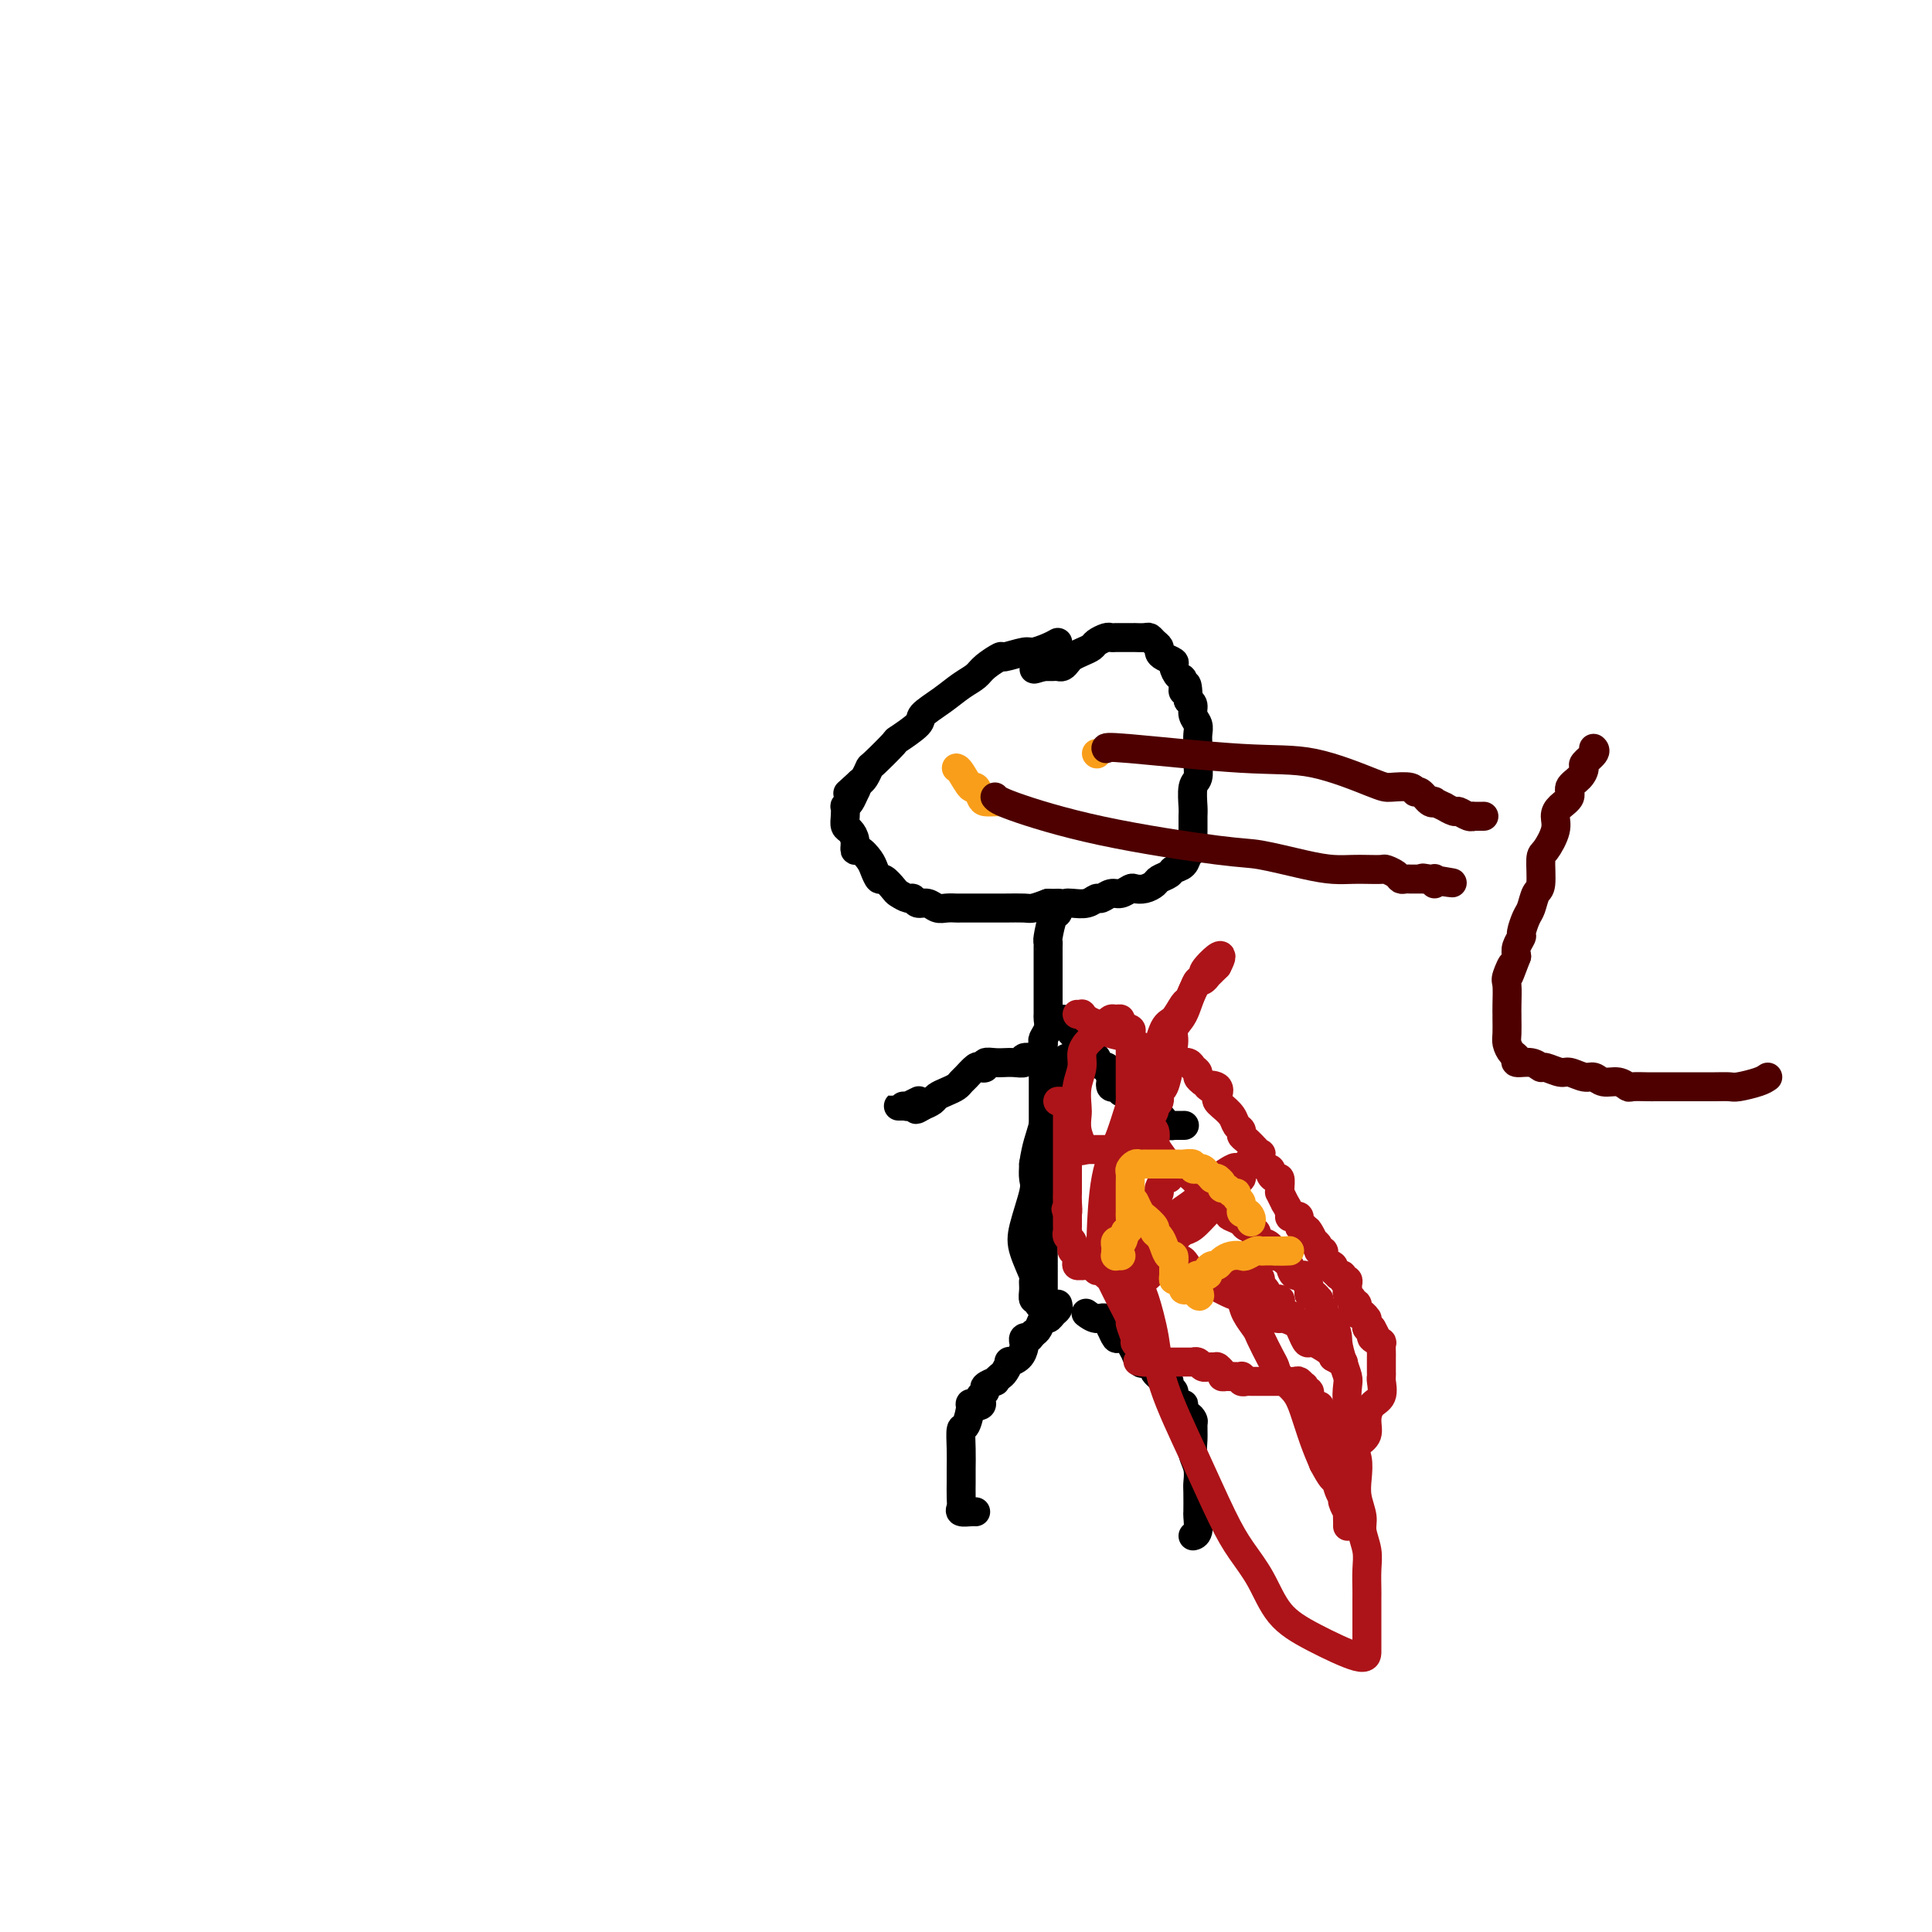 <svg viewBox='0 0 400 400' version='1.1' xmlns='http://www.w3.org/2000/svg' xmlns:xlink='http://www.w3.org/1999/xlink'><g fill='none' stroke='#000000' stroke-width='6' stroke-linecap='round' stroke-linejoin='round'><path d='M219,133c-0.534,0.300 -1.069,0.601 -2,1c-0.931,0.399 -2.259,0.897 -3,1c-0.741,0.103 -0.894,-0.191 -2,0c-1.106,0.191 -3.166,0.865 -4,1c-0.834,0.135 -0.441,-0.271 -1,0c-0.559,0.271 -2.070,1.217 -3,2c-0.930,0.783 -1.278,1.401 -2,2c-0.722,0.599 -1.816,1.177 -3,2c-1.184,0.823 -2.457,1.891 -4,3c-1.543,1.109 -3.356,2.259 -4,3c-0.644,0.741 -0.119,1.072 -1,2c-0.881,0.928 -3.167,2.451 -4,3c-0.833,0.549 -0.212,0.122 -1,1c-0.788,0.878 -2.984,3.060 -4,4c-1.016,0.940 -0.850,0.638 -1,1c-0.150,0.362 -0.614,1.389 -1,2c-0.386,0.611 -0.693,0.805 -1,1'/><path d='M178,162c-4.261,3.906 -1.912,1.672 -1,1c0.912,-0.672 0.388,0.218 0,1c-0.388,0.782 -0.641,1.456 -1,2c-0.359,0.544 -0.826,0.957 -1,1c-0.174,0.043 -0.057,-0.284 0,0c0.057,0.284 0.053,1.180 0,2c-0.053,0.820 -0.156,1.563 0,2c0.156,0.437 0.570,0.568 1,1c0.430,0.432 0.874,1.165 1,2c0.126,0.835 -0.068,1.773 0,2c0.068,0.227 0.398,-0.256 1,0c0.602,0.256 1.475,1.252 2,2c0.525,0.748 0.703,1.247 1,2c0.297,0.753 0.713,1.761 1,2c0.287,0.239 0.444,-0.291 1,0c0.556,0.291 1.510,1.402 2,2c0.490,0.598 0.515,0.681 1,1c0.485,0.319 1.428,0.874 2,1c0.572,0.126 0.772,-0.176 1,0c0.228,0.176 0.486,0.832 1,1c0.514,0.168 1.286,-0.151 2,0c0.714,0.151 1.369,0.773 2,1c0.631,0.227 1.238,0.061 2,0c0.762,-0.061 1.680,-0.016 2,0c0.320,0.016 0.043,0.004 1,0c0.957,-0.004 3.148,-0.000 4,0c0.852,0.000 0.367,-0.003 1,0c0.633,0.003 2.386,0.011 4,0c1.614,-0.011 3.088,-0.041 4,0c0.912,0.041 1.260,0.155 2,0c0.740,-0.155 1.870,-0.577 3,-1'/><path d='M217,187c5.372,0.159 4.303,0.058 4,0c-0.303,-0.058 0.159,-0.072 1,0c0.841,0.072 2.059,0.231 3,0c0.941,-0.231 1.604,-0.850 2,-1c0.396,-0.150 0.525,0.170 1,0c0.475,-0.170 1.296,-0.829 2,-1c0.704,-0.171 1.292,0.147 2,0c0.708,-0.147 1.537,-0.760 2,-1c0.463,-0.240 0.562,-0.106 1,0c0.438,0.106 1.216,0.183 2,0c0.784,-0.183 1.576,-0.625 2,-1c0.424,-0.375 0.481,-0.682 1,-1c0.519,-0.318 1.502,-0.648 2,-1c0.498,-0.352 0.512,-0.728 1,-1c0.488,-0.272 1.451,-0.442 2,-1c0.549,-0.558 0.683,-1.505 1,-2c0.317,-0.495 0.817,-0.539 1,-1c0.183,-0.461 0.048,-1.339 0,-2c-0.048,-0.661 -0.009,-1.107 0,-2c0.009,-0.893 -0.012,-2.235 0,-3c0.012,-0.765 0.056,-0.953 0,-2c-0.056,-1.047 -0.211,-2.952 0,-4c0.211,-1.048 0.788,-1.239 1,-2c0.212,-0.761 0.058,-2.091 0,-3c-0.058,-0.909 -0.019,-1.398 0,-2c0.019,-0.602 0.020,-1.317 0,-2c-0.020,-0.683 -0.061,-1.335 0,-2c0.061,-0.665 0.222,-1.343 0,-2c-0.222,-0.657 -0.829,-1.292 -1,-2c-0.171,-0.708 0.094,-1.488 0,-2c-0.094,-0.512 -0.547,-0.756 -1,-1'/><path d='M246,145c-0.083,-5.600 -0.791,-2.600 -1,-2c-0.209,0.600 0.081,-1.201 0,-2c-0.081,-0.799 -0.533,-0.595 -1,-1c-0.467,-0.405 -0.947,-1.418 -1,-2c-0.053,-0.582 0.323,-0.733 0,-1c-0.323,-0.267 -1.344,-0.650 -2,-1c-0.656,-0.350 -0.948,-0.668 -1,-1c-0.052,-0.332 0.136,-0.677 0,-1c-0.136,-0.323 -0.596,-0.622 -1,-1c-0.404,-0.378 -0.754,-0.833 -1,-1c-0.246,-0.167 -0.390,-0.045 -1,0c-0.610,0.045 -1.687,0.012 -2,0c-0.313,-0.012 0.138,-0.003 0,0c-0.138,0.003 -0.863,0.001 -1,0c-0.137,-0.001 0.315,-0.001 0,0c-0.315,0.001 -1.398,0.003 -2,0c-0.602,-0.003 -0.724,-0.012 -1,0c-0.276,0.012 -0.707,0.045 -1,0c-0.293,-0.045 -0.449,-0.167 -1,0c-0.551,0.167 -1.495,0.622 -2,1c-0.505,0.378 -0.569,0.679 -1,1c-0.431,0.321 -1.229,0.660 -2,1c-0.771,0.340 -1.516,0.679 -2,1c-0.484,0.321 -0.708,0.622 -1,1c-0.292,0.378 -0.652,0.833 -1,1c-0.348,0.167 -0.686,0.045 -1,0c-0.314,-0.045 -0.606,-0.012 -1,0c-0.394,0.012 -0.889,0.003 -1,0c-0.111,-0.003 0.162,-0.001 0,0c-0.162,0.001 -0.761,0.000 -1,0c-0.239,-0.000 -0.120,-0.000 0,0'/><path d='M216,138c-3.166,0.977 -1.580,0.419 -1,0c0.580,-0.419 0.156,-0.701 0,-1c-0.156,-0.299 -0.042,-0.616 0,-1c0.042,-0.384 0.011,-0.834 0,-1c-0.011,-0.166 -0.003,-0.047 0,0c0.003,0.047 0.002,0.024 0,0'/><path d='M219,187c0.083,0.846 0.166,1.693 0,2c-0.166,0.307 -0.580,0.076 -1,1c-0.420,0.924 -0.845,3.005 -1,4c-0.155,0.995 -0.042,0.905 0,1c0.042,0.095 0.011,0.375 0,1c-0.011,0.625 -0.003,1.594 0,2c0.003,0.406 0.001,0.249 0,1c-0.001,0.751 -0.000,2.411 0,3c0.000,0.589 0.000,0.107 0,0c-0.000,-0.107 0.000,0.160 0,1c-0.000,0.840 -0.000,2.252 0,3c0.000,0.748 0.001,0.833 0,1c-0.001,0.167 -0.004,0.416 0,1c0.004,0.584 0.015,1.505 0,2c-0.015,0.495 -0.056,0.566 0,1c0.056,0.434 0.207,1.232 0,2c-0.207,0.768 -0.774,1.505 -1,2c-0.226,0.495 -0.113,0.747 0,1'/><path d='M216,216c-0.464,5.109 -0.124,3.382 0,3c0.124,-0.382 0.033,0.581 0,1c-0.033,0.419 -0.009,0.293 0,1c0.009,0.707 0.002,2.249 0,3c-0.002,0.751 -0.001,0.713 0,1c0.001,0.287 0.000,0.898 0,1c-0.000,0.102 -0.000,-0.304 0,0c0.000,0.304 0.000,1.319 0,2c-0.000,0.681 -0.000,1.027 0,1c0.000,-0.027 0.000,-0.428 0,0c-0.000,0.428 -0.000,1.686 0,2c0.000,0.314 0.000,-0.316 0,0c-0.000,0.316 -0.000,1.576 0,2c0.000,0.424 0.000,0.010 0,0c-0.000,-0.010 -0.000,0.382 0,1c0.000,0.618 0.000,1.461 0,2c-0.000,0.539 -0.000,0.773 0,1c0.000,0.227 0.000,0.447 0,1c-0.000,0.553 -0.000,1.439 0,2c0.000,0.561 0.000,0.798 0,1c-0.000,0.202 -0.000,0.370 0,1c0.000,0.630 0.000,1.722 0,2c-0.000,0.278 -0.000,-0.257 0,0c0.000,0.257 0.000,1.307 0,2c0.000,0.693 0.000,1.030 0,1c0.000,-0.030 0.000,-0.425 0,0c0.000,0.425 0.000,1.671 0,2c0.000,0.329 0.000,-0.257 0,0c0.000,0.257 0.000,1.359 0,2c0.000,0.641 0.000,0.820 0,1'/><path d='M216,252c0.000,6.084 0.000,3.295 0,3c-0.000,-0.295 0.000,1.903 0,3c0.000,1.097 0.000,1.092 0,2c0.000,0.908 0.000,2.730 0,4c0.000,1.270 0.000,1.987 0,3c0.000,1.013 0.000,2.323 0,3c0.000,0.677 0.000,0.721 0,1c0.000,0.279 0.000,0.794 0,1c0.000,0.206 0.000,0.103 0,0'/><path d='M216,272c0.121,-0.343 0.243,-0.686 0,-1c-0.243,-0.314 -0.850,-0.600 -1,-1c-0.150,-0.400 0.158,-0.916 0,-1c-0.158,-0.084 -0.781,0.263 -1,0c-0.219,-0.263 -0.032,-1.137 0,-2c0.032,-0.863 -0.089,-1.716 0,-2c0.089,-0.284 0.388,-0.001 0,-1c-0.388,-0.999 -1.463,-3.282 -2,-5c-0.537,-1.718 -0.536,-2.873 0,-5c0.536,-2.127 1.606,-5.227 2,-7c0.394,-1.773 0.113,-2.221 0,-3c-0.113,-0.779 -0.056,-1.890 0,-3'/><path d='M214,241c0.612,-3.978 1.144,-4.922 2,-8c0.856,-3.078 2.038,-8.290 3,-11c0.962,-2.710 1.703,-2.917 2,-3c0.297,-0.083 0.148,-0.041 0,0'/><path d='M216,219c-0.373,-0.008 -0.747,-0.016 -1,0c-0.253,0.016 -0.387,0.057 -1,0c-0.613,-0.057 -1.706,-0.211 -2,0c-0.294,0.211 0.210,0.789 0,1c-0.210,0.211 -1.133,0.057 -2,0c-0.867,-0.057 -1.676,-0.016 -2,0c-0.324,0.016 -0.163,0.008 0,0c0.163,-0.008 0.328,-0.016 0,0c-0.328,0.016 -1.147,0.055 -2,0c-0.853,-0.055 -1.738,-0.204 -2,0c-0.262,0.204 0.098,0.762 0,1c-0.098,0.238 -0.656,0.158 -1,0c-0.344,-0.158 -0.476,-0.393 -1,0c-0.524,0.393 -1.440,1.415 -2,2c-0.560,0.585 -0.765,0.734 -1,1c-0.235,0.266 -0.499,0.649 -1,1c-0.501,0.351 -1.237,0.672 -2,1c-0.763,0.328 -1.552,0.665 -2,1c-0.448,0.335 -0.557,0.667 -1,1c-0.443,0.333 -1.222,0.666 -2,1'/><path d='M191,229c-2.194,1.392 -1.179,0.373 -1,0c0.179,-0.373 -0.478,-0.100 -1,0c-0.522,0.100 -0.908,0.027 -1,0c-0.092,-0.027 0.109,-0.007 0,0c-0.109,0.007 -0.529,0.003 -1,0c-0.471,-0.003 -0.995,-0.005 -1,0c-0.005,0.005 0.507,0.015 1,0c0.493,-0.015 0.967,-0.056 1,0c0.033,0.056 -0.376,0.207 0,0c0.376,-0.207 1.536,-0.774 2,-1c0.464,-0.226 0.232,-0.113 0,0'/><path d='M220,211c0.427,0.468 0.855,0.936 1,1c0.145,0.064 0.009,-0.277 0,0c-0.009,0.277 0.111,1.173 1,2c0.889,0.827 2.547,1.585 3,2c0.453,0.415 -0.300,0.488 0,1c0.300,0.512 1.653,1.465 2,2c0.347,0.535 -0.313,0.654 0,1c0.313,0.346 1.600,0.920 2,1c0.400,0.080 -0.086,-0.332 0,0c0.086,0.332 0.745,1.408 1,2c0.255,0.592 0.106,0.698 0,1c-0.106,0.302 -0.169,0.799 0,1c0.169,0.201 0.571,0.105 1,0c0.429,-0.105 0.885,-0.221 1,0c0.115,0.221 -0.110,0.777 0,1c0.110,0.223 0.555,0.111 1,0'/><path d='M233,226c2.251,2.791 1.378,2.269 1,2c-0.378,-0.269 -0.260,-0.283 0,0c0.260,0.283 0.661,0.864 1,1c0.339,0.136 0.617,-0.174 1,0c0.383,0.174 0.872,0.831 1,1c0.128,0.169 -0.106,-0.152 0,0c0.106,0.152 0.553,0.775 1,1c0.447,0.225 0.893,0.050 1,0c0.107,-0.050 -0.125,0.025 0,0c0.125,-0.025 0.606,-0.150 1,0c0.394,0.150 0.702,0.576 1,1c0.298,0.424 0.588,0.846 1,1c0.412,0.154 0.947,0.041 1,0c0.053,-0.041 -0.378,-0.011 0,0c0.378,0.011 1.563,0.003 2,0c0.437,-0.003 0.125,-0.001 0,0c-0.125,0.001 -0.062,0.000 0,0'/><path d='M219,270c0.089,0.344 0.179,0.687 0,1c-0.179,0.313 -0.625,0.595 -1,1c-0.375,0.405 -0.678,0.933 -1,1c-0.322,0.067 -0.664,-0.328 -1,0c-0.336,0.328 -0.668,1.379 -1,2c-0.332,0.621 -0.666,0.810 -1,1'/><path d='M214,276c-0.940,1.169 -0.789,1.090 -1,1c-0.211,-0.090 -0.782,-0.192 -1,0c-0.218,0.192 -0.082,0.676 0,1c0.082,0.324 0.110,0.486 0,1c-0.110,0.514 -0.358,1.380 -1,2c-0.642,0.620 -1.679,0.993 -2,1c-0.321,0.007 0.074,-0.353 0,0c-0.074,0.353 -0.616,1.418 -1,2c-0.384,0.582 -0.610,0.681 -1,1c-0.390,0.319 -0.945,0.859 -1,1c-0.055,0.141 0.391,-0.117 0,0c-0.391,0.117 -1.619,0.609 -2,1c-0.381,0.391 0.086,0.680 0,1c-0.086,0.320 -0.726,0.670 -1,1c-0.274,0.330 -0.181,0.639 0,1c0.181,0.361 0.451,0.773 0,1c-0.451,0.227 -1.623,0.269 -2,0c-0.377,-0.269 0.043,-0.847 0,0c-0.043,0.847 -0.547,3.120 -1,4c-0.453,0.880 -0.853,0.366 -1,1c-0.147,0.634 -0.039,2.414 0,4c0.039,1.586 0.011,2.978 0,4c-0.011,1.022 -0.005,1.675 0,2c0.005,0.325 0.008,0.322 0,1c-0.008,0.678 -0.027,2.038 0,3c0.027,0.962 0.098,1.526 0,2c-0.098,0.474 -0.367,0.859 0,1c0.367,0.141 1.368,0.038 2,0c0.632,-0.038 0.895,-0.011 1,0c0.105,0.011 0.053,0.005 0,0'/><path d='M225,272c0.047,0.035 0.093,0.070 0,0c-0.093,-0.070 -0.327,-0.245 0,0c0.327,0.245 1.215,0.911 2,1c0.785,0.089 1.466,-0.398 2,0c0.534,0.398 0.922,1.680 1,2c0.078,0.320 -0.152,-0.323 0,0c0.152,0.323 0.686,1.611 1,2c0.314,0.389 0.409,-0.122 1,0c0.591,0.122 1.678,0.877 2,1c0.322,0.123 -0.121,-0.387 0,0c0.121,0.387 0.806,1.671 1,2c0.194,0.329 -0.102,-0.296 0,0c0.102,0.296 0.600,1.513 1,2c0.400,0.487 0.700,0.243 1,0'/><path d='M237,282c2.023,1.560 1.082,0.461 1,0c-0.082,-0.461 0.695,-0.282 1,0c0.305,0.282 0.137,0.668 0,1c-0.137,0.332 -0.243,0.610 0,1c0.243,0.390 0.836,0.892 1,1c0.164,0.108 -0.101,-0.177 0,0c0.101,0.177 0.567,0.816 1,1c0.433,0.184 0.834,-0.086 1,0c0.166,0.086 0.096,0.530 0,1c-0.096,0.470 -0.219,0.967 0,1c0.219,0.033 0.780,-0.397 1,0c0.220,0.397 0.098,1.621 0,2c-0.098,0.379 -0.170,-0.087 0,0c0.170,0.087 0.584,0.726 1,1c0.416,0.274 0.833,0.182 1,0c0.167,-0.182 0.083,-0.454 0,0c-0.083,0.454 -0.166,1.633 0,2c0.166,0.367 0.579,-0.078 1,0c0.421,0.078 0.849,0.681 1,1c0.151,0.319 0.027,0.355 0,1c-0.027,0.645 0.045,1.900 0,3c-0.045,1.100 -0.208,2.047 0,3c0.208,0.953 0.788,1.913 1,3c0.212,1.087 0.058,2.302 0,3c-0.058,0.698 -0.019,0.881 0,2c0.019,1.119 0.019,3.176 0,4c-0.019,0.824 -0.057,0.417 0,1c0.057,0.583 0.208,2.157 0,3c-0.208,0.843 -0.774,0.955 -1,1c-0.226,0.045 -0.113,0.022 0,0'/></g>
<g fill='none' stroke='#AD1419' stroke-width='6' stroke-linecap='round' stroke-linejoin='round'><path d='M223,210c0.441,0.024 0.882,0.048 1,0c0.118,-0.048 -0.088,-0.168 0,0c0.088,0.168 0.469,0.622 1,1c0.531,0.378 1.213,0.679 2,1c0.787,0.321 1.681,0.663 2,1c0.319,0.337 0.064,0.669 1,1c0.936,0.331 3.062,0.662 4,1c0.938,0.338 0.689,0.682 1,1c0.311,0.318 1.183,0.611 2,1c0.817,0.389 1.580,0.875 2,1c0.420,0.125 0.498,-0.111 1,0c0.502,0.111 1.430,0.569 2,1c0.570,0.431 0.784,0.837 1,1c0.216,0.163 0.435,0.085 1,0c0.565,-0.085 1.474,-0.178 2,0c0.526,0.178 0.667,0.625 1,1c0.333,0.375 0.859,0.678 1,1c0.141,0.322 -0.103,0.663 0,1c0.103,0.337 0.551,0.668 1,1'/><path d='M249,224c4.128,2.421 1.448,1.474 1,1c-0.448,-0.474 1.337,-0.475 2,0c0.663,0.475 0.205,1.426 0,2c-0.205,0.574 -0.156,0.769 0,1c0.156,0.231 0.420,0.496 1,1c0.580,0.504 1.478,1.247 2,2c0.522,0.753 0.668,1.514 1,2c0.332,0.486 0.849,0.695 1,1c0.151,0.305 -0.064,0.707 0,1c0.064,0.293 0.407,0.478 1,1c0.593,0.522 1.434,1.383 2,2c0.566,0.617 0.855,0.991 1,1c0.145,0.009 0.147,-0.347 0,0c-0.147,0.347 -0.442,1.398 0,2c0.442,0.602 1.621,0.756 2,1c0.379,0.244 -0.042,0.577 0,1c0.042,0.423 0.546,0.934 1,1c0.454,0.066 0.858,-0.314 1,0c0.142,0.314 0.023,1.322 0,2c-0.023,0.678 0.050,1.025 0,1c-0.050,-0.025 -0.224,-0.424 0,0c0.224,0.424 0.847,1.669 1,2c0.153,0.331 -0.165,-0.253 0,0c0.165,0.253 0.814,1.344 1,2c0.186,0.656 -0.090,0.879 0,1c0.090,0.121 0.546,0.141 1,0c0.454,-0.141 0.906,-0.444 1,0c0.094,0.444 -0.171,1.634 0,2c0.171,0.366 0.777,-0.094 1,0c0.223,0.094 0.064,0.741 0,1c-0.064,0.259 -0.032,0.129 0,0'/><path d='M270,255c3.487,4.748 1.704,1.119 1,0c-0.704,-1.119 -0.328,0.274 0,1c0.328,0.726 0.610,0.787 1,1c0.390,0.213 0.890,0.578 1,1c0.110,0.422 -0.169,0.901 0,1c0.169,0.099 0.785,-0.181 1,0c0.215,0.181 0.028,0.822 0,1c-0.028,0.178 0.102,-0.106 0,0c-0.102,0.106 -0.435,0.603 0,1c0.435,0.397 1.637,0.694 2,1c0.363,0.306 -0.114,0.622 0,1c0.114,0.378 0.819,0.818 1,1c0.181,0.182 -0.162,0.104 0,0c0.162,-0.104 0.828,-0.235 1,0c0.172,0.235 -0.151,0.837 0,1c0.151,0.163 0.777,-0.111 1,0c0.223,0.111 0.045,0.609 0,1c-0.045,0.391 0.045,0.677 0,1c-0.045,0.323 -0.223,0.683 0,1c0.223,0.317 0.847,0.592 1,1c0.153,0.408 -0.165,0.951 0,1c0.165,0.049 0.815,-0.394 1,0c0.185,0.394 -0.094,1.625 0,2c0.094,0.375 0.560,-0.106 1,0c0.440,0.106 0.853,0.799 1,1c0.147,0.201 0.029,-0.090 0,0c-0.029,0.090 0.031,0.563 0,1c-0.031,0.437 -0.152,0.839 0,1c0.152,0.161 0.576,0.080 1,0'/><path d='M284,275c2.101,3.542 0.353,2.397 0,2c-0.353,-0.397 0.690,-0.047 1,0c0.310,0.047 -0.113,-0.209 0,0c0.113,0.209 0.762,0.883 1,1c0.238,0.117 0.064,-0.323 0,0c-0.064,0.323 -0.017,1.410 0,2c0.017,0.590 0.005,0.683 0,1c-0.005,0.317 -0.001,0.859 0,1c0.001,0.141 -0.000,-0.119 0,0c0.000,0.119 0.002,0.616 0,1c-0.002,0.384 -0.007,0.654 0,1c0.007,0.346 0.026,0.767 0,1c-0.026,0.233 -0.096,0.279 0,1c0.096,0.721 0.360,2.118 0,3c-0.360,0.882 -1.344,1.248 -2,2c-0.656,0.752 -0.984,1.891 -1,3c-0.016,1.109 0.280,2.189 0,3c-0.280,0.811 -1.136,1.353 -2,2c-0.864,0.647 -1.737,1.400 -2,2c-0.263,0.600 0.084,1.048 0,1c-0.084,-0.048 -0.601,-0.590 -1,-1c-0.399,-0.410 -0.681,-0.687 -1,-1c-0.319,-0.313 -0.674,-0.662 -1,-1c-0.326,-0.338 -0.623,-0.665 -1,-1c-0.377,-0.335 -0.833,-0.677 -1,-1c-0.167,-0.323 -0.045,-0.625 0,-1c0.045,-0.375 0.012,-0.821 0,-1c-0.012,-0.179 -0.003,-0.089 0,0c0.003,0.089 0.001,0.178 0,0c-0.001,-0.178 -0.000,-0.622 0,-1c0.000,-0.378 0.000,-0.689 0,-1'/><path d='M274,293c-1.032,-1.704 -1.113,-1.963 -1,-2c0.113,-0.037 0.419,0.149 0,0c-0.419,-0.149 -1.562,-0.632 -2,-1c-0.438,-0.368 -0.169,-0.619 0,-1c0.169,-0.381 0.238,-0.890 0,-1c-0.238,-0.110 -0.783,0.181 -1,0c-0.217,-0.181 -0.104,-0.833 0,-1c0.104,-0.167 0.201,0.151 0,0c-0.201,-0.151 -0.699,-0.773 -1,-1c-0.301,-0.227 -0.406,-0.061 -1,0c-0.594,0.061 -1.679,0.016 -2,0c-0.321,-0.016 0.121,-0.004 0,0c-0.121,0.004 -0.806,0.001 -1,0c-0.194,-0.001 0.102,-0.000 0,0c-0.102,0.000 -0.601,0.000 -1,0c-0.399,-0.000 -0.699,-0.000 -1,0c-0.301,0.000 -0.602,0.000 -1,0c-0.398,-0.000 -0.894,-0.000 -1,0c-0.106,0.000 0.178,0.000 0,0c-0.178,-0.000 -0.817,-0.000 -1,0c-0.183,0.000 0.091,0.001 0,0c-0.091,-0.001 -0.546,-0.004 -1,0c-0.454,0.004 -0.905,0.015 -1,0c-0.095,-0.015 0.167,-0.057 0,0c-0.167,0.057 -0.762,0.211 -1,0c-0.238,-0.211 -0.119,-0.789 0,-1c0.119,-0.211 0.238,-0.057 0,0c-0.238,0.057 -0.833,0.015 -1,0c-0.167,-0.015 0.095,-0.004 0,0c-0.095,0.004 -0.548,0.002 -1,0'/><path d='M255,285c-2.277,-0.306 -0.470,-0.072 0,0c0.470,0.072 -0.396,-0.019 -1,0c-0.604,0.019 -0.946,0.149 -1,0c-0.054,-0.149 0.179,-0.576 0,-1c-0.179,-0.424 -0.770,-0.846 -1,-1c-0.230,-0.154 -0.099,-0.042 0,0c0.099,0.042 0.167,0.012 0,0c-0.167,-0.012 -0.569,-0.007 -1,0c-0.431,0.007 -0.890,0.016 -1,0c-0.110,-0.016 0.130,-0.057 0,0c-0.130,0.057 -0.630,0.211 -1,0c-0.370,-0.211 -0.610,-0.789 -1,-1c-0.390,-0.211 -0.932,-0.057 -1,0c-0.068,0.057 0.336,0.015 0,0c-0.336,-0.015 -1.414,-0.004 -2,0c-0.586,0.004 -0.682,0.001 -1,0c-0.318,-0.001 -0.860,-0.000 -1,0c-0.140,0.000 0.121,0.000 0,0c-0.121,-0.000 -0.625,-0.000 -1,0c-0.375,0.000 -0.622,0.000 -1,0c-0.378,-0.000 -0.889,-0.000 -1,0c-0.111,0.000 0.177,0.000 0,0c-0.177,-0.000 -0.818,-0.000 -1,0c-0.182,0.000 0.096,0.000 0,0c-0.096,-0.000 -0.564,-0.000 -1,0c-0.436,0.000 -0.839,0.000 -1,0c-0.161,-0.000 -0.081,-0.000 0,0'/><path d='M237,282c-2.782,-0.416 -0.735,0.043 0,0c0.735,-0.043 0.160,-0.586 0,-1c-0.160,-0.414 0.096,-0.697 0,-1c-0.096,-0.303 -0.546,-0.627 -1,-1c-0.454,-0.373 -0.914,-0.795 -1,-1c-0.086,-0.205 0.202,-0.193 0,-1c-0.202,-0.807 -0.894,-2.432 -1,-3c-0.106,-0.568 0.374,-0.079 0,-1c-0.374,-0.921 -1.603,-3.251 -2,-4c-0.397,-0.749 0.037,0.083 0,0c-0.037,-0.083 -0.545,-1.080 -1,-2c-0.455,-0.920 -0.858,-1.762 -1,-2c-0.142,-0.238 -0.023,0.129 0,0c0.023,-0.129 -0.049,-0.753 0,-1c0.049,-0.247 0.220,-0.118 0,0c-0.220,0.118 -0.829,0.224 -1,0c-0.171,-0.224 0.098,-0.778 0,-1c-0.098,-0.222 -0.561,-0.112 -1,0c-0.439,0.112 -0.852,0.226 -1,0c-0.148,-0.226 -0.029,-0.793 0,-1c0.029,-0.207 -0.031,-0.056 0,0c0.031,0.056 0.152,0.015 0,0c-0.152,-0.015 -0.577,-0.004 -1,0c-0.423,0.004 -0.845,0.001 -1,0c-0.155,-0.001 -0.044,-0.000 0,0c0.044,0.000 0.022,0.000 0,0'/><path d='M225,262c-1.016,-0.461 -1.057,-0.113 -1,0c0.057,0.113 0.211,-0.008 0,0c-0.211,0.008 -0.789,0.147 -1,0c-0.211,-0.147 -0.056,-0.579 0,-1c0.056,-0.421 0.011,-0.830 0,-1c-0.011,-0.170 0.011,-0.102 0,0c-0.011,0.102 -0.056,0.238 0,0c0.056,-0.238 0.212,-0.852 0,-1c-0.212,-0.148 -0.793,0.168 -1,0c-0.207,-0.168 -0.041,-0.819 0,-1c0.041,-0.181 -0.041,0.110 0,0c0.041,-0.110 0.207,-0.621 0,-1c-0.207,-0.379 -0.788,-0.626 -1,-1c-0.212,-0.374 -0.057,-0.873 0,-1c0.057,-0.127 0.015,0.120 0,0c-0.015,-0.120 -0.004,-0.607 0,-1c0.004,-0.393 0.001,-0.693 0,-1c-0.001,-0.307 -0.000,-0.621 0,-1c0.000,-0.379 0.000,-0.823 0,-1c-0.000,-0.177 -0.000,-0.089 0,0'/><path d='M221,251c-0.619,-1.611 -0.166,-0.137 0,0c0.166,0.137 0.044,-1.062 0,-2c-0.044,-0.938 -0.012,-1.613 0,-2c0.012,-0.387 0.003,-0.484 0,-1c-0.003,-0.516 -0.001,-1.452 0,-2c0.001,-0.548 0.000,-0.710 0,-1c-0.000,-0.290 -0.000,-0.708 0,-1c0.000,-0.292 0.000,-0.460 0,-1c-0.000,-0.540 -0.000,-1.454 0,-2c0.000,-0.546 0.000,-0.723 0,-1c-0.000,-0.277 -0.000,-0.653 0,-1c0.000,-0.347 0.000,-0.665 0,-1c-0.000,-0.335 -0.000,-0.686 0,-1c0.000,-0.314 -0.000,-0.591 0,-1c0.000,-0.409 0.000,-0.951 0,-1c-0.000,-0.049 -0.000,0.394 0,0c0.000,-0.394 0.000,-1.626 0,-2c-0.000,-0.374 -0.000,0.110 0,0c0.000,-0.110 0.000,-0.813 0,-1c-0.000,-0.187 -0.000,0.142 0,0c0.000,-0.142 0.001,-0.756 0,-1c-0.001,-0.244 -0.003,-0.118 0,0c0.003,0.118 0.011,0.228 0,0c-0.011,-0.228 -0.042,-0.793 0,-1c0.042,-0.207 0.155,-0.055 0,0c-0.155,0.055 -0.580,0.015 -1,0c-0.420,-0.015 -0.834,-0.004 -1,0c-0.166,0.004 -0.083,0.002 0,0'/><path d='M242,244c-0.455,0.057 -0.910,0.114 -1,0c-0.090,-0.114 0.186,-0.401 0,0c-0.186,0.401 -0.835,1.488 -1,2c-0.165,0.512 0.152,0.448 0,1c-0.152,0.552 -0.773,1.721 -1,2c-0.227,0.279 -0.061,-0.332 0,0c0.061,0.332 0.016,1.608 0,2c-0.016,0.392 -0.005,-0.101 0,0c0.005,0.101 0.002,0.797 0,1c-0.002,0.203 -0.004,-0.085 0,0c0.004,0.085 0.015,0.545 0,1c-0.015,0.455 -0.056,0.905 0,1c0.056,0.095 0.207,-0.167 0,0c-0.207,0.167 -0.774,0.762 -1,1c-0.226,0.238 -0.113,0.119 0,0'/><path d='M238,255c-0.553,1.657 0.063,0.298 0,0c-0.063,-0.298 -0.806,0.464 -1,1c-0.194,0.536 0.159,0.846 0,1c-0.159,0.154 -0.831,0.151 -1,0c-0.169,-0.151 0.165,-0.449 0,0c-0.165,0.449 -0.829,1.644 -1,2c-0.171,0.356 0.150,-0.126 0,0c-0.150,0.126 -0.772,0.859 -1,1c-0.228,0.141 -0.061,-0.312 0,0c0.061,0.312 0.016,1.389 0,2c-0.016,0.611 -0.005,0.755 0,1c0.005,0.245 0.002,0.589 0,1c-0.002,0.411 -0.004,0.889 0,1c0.004,0.111 0.014,-0.144 0,0c-0.014,0.144 -0.050,0.689 0,1c0.050,0.311 0.187,0.389 1,0c0.813,-0.389 2.301,-1.246 3,-2c0.699,-0.754 0.609,-1.404 1,-2c0.391,-0.596 1.263,-1.136 2,-2c0.737,-0.864 1.338,-2.051 2,-3c0.662,-0.949 1.385,-1.659 2,-2c0.615,-0.341 1.120,-0.314 2,-1c0.880,-0.686 2.133,-2.087 3,-3c0.867,-0.913 1.346,-1.339 2,-2c0.654,-0.661 1.482,-1.558 2,-2c0.518,-0.442 0.727,-0.431 1,-1c0.273,-0.569 0.609,-1.720 1,-2c0.391,-0.280 0.836,0.309 1,0c0.164,-0.309 0.047,-1.517 0,-2c-0.047,-0.483 -0.023,-0.242 0,0'/><path d='M257,242c3.614,-3.720 1.149,-1.020 0,0c-1.149,1.020 -0.981,0.359 -1,0c-0.019,-0.359 -0.226,-0.416 -1,0c-0.774,0.416 -2.114,1.306 -3,2c-0.886,0.694 -1.317,1.193 -2,2c-0.683,0.807 -1.619,1.920 -3,3c-1.381,1.080 -3.206,2.125 -4,3c-0.794,0.875 -0.558,1.580 -1,2c-0.442,0.420 -1.562,0.557 -3,1c-1.438,0.443 -3.193,1.194 -4,2c-0.807,0.806 -0.666,1.669 -1,2c-0.334,0.331 -1.144,0.130 -2,0c-0.856,-0.130 -1.760,-0.190 -2,0c-0.240,0.190 0.183,0.628 0,1c-0.183,0.372 -0.972,0.677 -1,0c-0.028,-0.677 0.706,-2.336 1,-3c0.294,-0.664 0.147,-0.332 0,0'/><path d='M229,257c-0.426,0.158 -0.851,0.315 -1,0c-0.149,-0.315 -0.020,-1.103 0,-1c0.020,0.103 -0.069,1.098 0,-1c0.069,-2.098 0.298,-7.290 1,-11c0.702,-3.710 1.879,-5.940 3,-9c1.121,-3.060 2.187,-6.950 3,-9c0.813,-2.050 1.373,-2.259 2,-3c0.627,-0.741 1.320,-2.015 2,-4c0.680,-1.985 1.348,-4.681 2,-6c0.652,-1.319 1.288,-1.261 2,-2c0.712,-0.739 1.500,-2.274 2,-3c0.500,-0.726 0.712,-0.643 1,-1c0.288,-0.357 0.651,-1.152 1,-2c0.349,-0.848 0.685,-1.747 1,-2c0.315,-0.253 0.609,0.139 1,0c0.391,-0.139 0.878,-0.811 1,-1c0.122,-0.189 -0.121,0.103 0,0c0.121,-0.103 0.606,-0.601 1,-1c0.394,-0.399 0.697,-0.700 1,-1'/><path d='M252,200c2.211,-4.114 -0.760,-1.398 -2,0c-1.240,1.398 -0.748,1.478 -1,2c-0.252,0.522 -1.248,1.486 -2,3c-0.752,1.514 -1.258,3.579 -2,5c-0.742,1.421 -1.718,2.199 -2,3c-0.282,0.801 0.131,1.624 0,3c-0.131,1.376 -0.804,3.303 -1,4c-0.196,0.697 0.087,0.162 0,1c-0.087,0.838 -0.544,3.050 -1,4c-0.456,0.950 -0.911,0.640 -1,1c-0.089,0.360 0.187,1.392 0,2c-0.187,0.608 -0.839,0.794 -1,1c-0.161,0.206 0.168,0.433 0,1c-0.168,0.567 -0.832,1.475 -1,2c-0.168,0.525 0.161,0.666 0,1c-0.161,0.334 -0.813,0.859 -1,1c-0.187,0.141 0.089,-0.103 0,0c-0.089,0.103 -0.545,0.553 -1,1c-0.455,0.447 -0.908,0.890 -1,1c-0.092,0.110 0.179,-0.114 0,0c-0.179,0.114 -0.808,0.566 -1,1c-0.192,0.434 0.052,0.848 0,1c-0.052,0.152 -0.400,0.041 -1,0c-0.600,-0.041 -1.452,-0.011 -2,0c-0.548,0.011 -0.793,0.003 -1,0c-0.207,-0.003 -0.375,-0.001 -1,0c-0.625,0.001 -1.707,0.000 -2,0c-0.293,-0.000 0.202,-0.000 0,0c-0.202,0.000 -1.101,0.000 -2,0'/><path d='M225,238c-1.944,0.488 -1.305,0.207 -1,0c0.305,-0.207 0.277,-0.340 0,-1c-0.277,-0.660 -0.802,-1.846 -1,-3c-0.198,-1.154 -0.068,-2.276 0,-3c0.068,-0.724 0.074,-1.048 0,-2c-0.074,-0.952 -0.228,-2.530 0,-4c0.228,-1.470 0.838,-2.831 1,-4c0.162,-1.169 -0.126,-2.144 0,-3c0.126,-0.856 0.664,-1.592 1,-2c0.336,-0.408 0.471,-0.487 1,-1c0.529,-0.513 1.452,-1.459 2,-2c0.548,-0.541 0.719,-0.678 1,-1c0.281,-0.322 0.671,-0.829 1,-1c0.329,-0.171 0.596,-0.005 1,0c0.404,0.005 0.945,-0.149 1,0c0.055,0.149 -0.378,0.601 0,1c0.378,0.399 1.565,0.743 2,1c0.435,0.257 0.116,0.426 0,1c-0.116,0.574 -0.031,1.553 0,2c0.031,0.447 0.008,0.361 0,1c-0.008,0.639 -0.002,2.001 0,3c0.002,0.999 0.001,1.634 0,2c-0.001,0.366 -0.001,0.465 0,1c0.001,0.535 0.003,1.508 0,2c-0.003,0.492 -0.009,0.503 0,1c0.009,0.497 0.034,1.480 0,2c-0.034,0.520 -0.128,0.579 0,1c0.128,0.421 0.478,1.206 1,2c0.522,0.794 1.218,1.598 2,2c0.782,0.402 1.652,0.400 2,1c0.348,0.600 0.174,1.800 0,3'/><path d='M239,237c1.369,2.103 2.292,3.359 3,4c0.708,0.641 1.202,0.666 2,1c0.798,0.334 1.900,0.979 3,2c1.100,1.021 2.197,2.420 3,3c0.803,0.580 1.313,0.340 2,1c0.687,0.660 1.551,2.218 2,3c0.449,0.782 0.484,0.787 1,1c0.516,0.213 1.513,0.635 2,1c0.487,0.365 0.463,0.674 1,1c0.537,0.326 1.635,0.670 2,1c0.365,0.330 -0.004,0.648 0,1c0.004,0.352 0.382,0.739 1,1c0.618,0.261 1.475,0.397 2,1c0.525,0.603 0.717,1.672 1,2c0.283,0.328 0.658,-0.085 1,0c0.342,0.085 0.651,0.667 1,1c0.349,0.333 0.739,0.417 1,1c0.261,0.583 0.395,1.667 1,2c0.605,0.333 1.682,-0.084 2,0c0.318,0.084 -0.121,0.667 0,1c0.121,0.333 0.803,0.414 1,1c0.197,0.586 -0.092,1.676 0,2c0.092,0.324 0.564,-0.120 1,0c0.436,0.120 0.835,0.802 1,1c0.165,0.198 0.096,-0.087 0,0c-0.096,0.087 -0.219,0.548 0,1c0.219,0.452 0.780,0.895 1,1c0.220,0.105 0.100,-0.126 0,0c-0.100,0.126 -0.181,0.611 0,1c0.181,0.389 0.623,0.683 1,1c0.377,0.317 0.688,0.659 1,1'/><path d='M276,274c1.110,2.254 0.885,2.888 1,4c0.115,1.112 0.571,2.703 1,4c0.429,1.297 0.832,2.300 1,3c0.168,0.700 0.101,1.096 0,2c-0.101,0.904 -0.237,2.317 0,4c0.237,1.683 0.847,3.636 1,5c0.153,1.364 -0.151,2.140 0,3c0.151,0.860 0.757,1.804 1,3c0.243,1.196 0.121,2.644 0,4c-0.121,1.356 -0.243,2.620 0,4c0.243,1.380 0.850,2.878 1,4c0.150,1.122 -0.156,1.870 0,3c0.156,1.130 0.774,2.642 1,4c0.226,1.358 0.061,2.561 0,4c-0.061,1.439 -0.016,3.113 0,4c0.016,0.887 0.004,0.986 0,2c-0.004,1.014 -0.001,2.944 0,4c0.001,1.056 0.001,1.238 0,2c-0.001,0.762 -0.002,2.104 0,3c0.002,0.896 0.007,1.347 0,2c-0.007,0.653 -0.024,1.509 -2,1c-1.976,-0.509 -5.909,-2.384 -9,-4c-3.091,-1.616 -5.339,-2.974 -7,-5c-1.661,-2.026 -2.736,-4.720 -4,-7c-1.264,-2.280 -2.719,-4.146 -4,-6c-1.281,-1.854 -2.388,-3.694 -4,-7c-1.612,-3.306 -3.727,-8.076 -6,-13c-2.273,-4.924 -4.702,-10.000 -6,-14c-1.298,-4.000 -1.465,-6.923 -2,-10c-0.535,-3.077 -1.439,-6.308 -2,-8c-0.561,-1.692 -0.781,-1.846 -1,-2'/><path d='M236,267c-0.772,-3.720 -0.203,-3.020 0,-3c0.203,0.020 0.039,-0.639 0,-1c-0.039,-0.361 0.045,-0.422 0,-1c-0.045,-0.578 -0.219,-1.671 0,-2c0.219,-0.329 0.833,0.107 1,0c0.167,-0.107 -0.111,-0.757 0,-1c0.111,-0.243 0.611,-0.081 1,0c0.389,0.081 0.668,0.079 1,0c0.332,-0.079 0.718,-0.234 1,0c0.282,0.234 0.461,0.858 1,1c0.539,0.142 1.439,-0.200 2,0c0.561,0.200 0.784,0.940 1,1c0.216,0.060 0.426,-0.561 1,0c0.574,0.561 1.511,2.304 2,3c0.489,0.696 0.531,0.345 2,1c1.469,0.655 4.365,2.318 6,3c1.635,0.682 2.008,0.384 3,1c0.992,0.616 2.604,2.145 4,3c1.396,0.855 2.577,1.037 3,1c0.423,-0.037 0.088,-0.294 1,0c0.912,0.294 3.070,1.139 4,2c0.930,0.861 0.630,1.737 1,2c0.370,0.263 1.409,-0.088 2,0c0.591,0.088 0.733,0.616 1,1c0.267,0.384 0.657,0.625 1,1c0.343,0.375 0.638,0.884 1,1c0.362,0.116 0.790,-0.161 1,0c0.210,0.161 0.203,0.760 0,1c-0.203,0.240 -0.601,0.120 -1,0'/><path d='M276,281c4.825,2.857 0.386,-0.502 -2,-2c-2.386,-1.498 -2.721,-1.135 -3,-1c-0.279,0.135 -0.504,0.042 -1,-1c-0.496,-1.042 -1.264,-3.034 -2,-4c-0.736,-0.966 -1.440,-0.908 -2,-1c-0.560,-0.092 -0.977,-0.334 -1,-1c-0.023,-0.666 0.348,-1.754 0,-2c-0.348,-0.246 -1.416,0.351 -2,0c-0.584,-0.351 -0.685,-1.649 -1,-2c-0.315,-0.351 -0.845,0.246 -1,0c-0.155,-0.246 0.064,-1.333 0,-2c-0.064,-0.667 -0.412,-0.914 -1,-1c-0.588,-0.086 -1.415,-0.013 -2,0c-0.585,0.013 -0.927,-0.035 -1,0c-0.073,0.035 0.123,0.154 0,0c-0.123,-0.154 -0.566,-0.582 -1,-1c-0.434,-0.418 -0.859,-0.825 -1,-1c-0.141,-0.175 0.003,-0.119 0,0c-0.003,0.119 -0.151,0.301 0,1c0.151,0.699 0.603,1.914 1,3c0.397,1.086 0.740,2.042 1,3c0.260,0.958 0.437,1.919 1,3c0.563,1.081 1.511,2.281 2,3c0.489,0.719 0.519,0.958 1,2c0.481,1.042 1.413,2.888 2,4c0.587,1.112 0.829,1.490 1,2c0.171,0.510 0.272,1.153 1,2c0.728,0.847 2.082,1.897 3,3c0.918,1.103 1.401,2.258 2,4c0.599,1.742 1.314,4.069 2,6c0.686,1.931 1.343,3.465 2,5'/><path d='M274,303c3.349,6.357 2.222,1.750 2,1c-0.222,-0.750 0.462,2.358 1,4c0.538,1.642 0.929,1.820 1,2c0.071,0.180 -0.177,0.364 0,1c0.177,0.636 0.779,1.726 1,2c0.221,0.274 0.059,-0.267 0,0c-0.059,0.267 -0.016,1.341 0,2c0.016,0.659 0.005,0.903 0,1c-0.005,0.097 -0.002,0.049 0,0'/></g>
<g fill='none' stroke='#F99E1B' stroke-width='6' stroke-linecap='round' stroke-linejoin='round'><path d='M235,249c-0.100,-0.211 -0.199,-0.421 0,0c0.199,0.421 0.697,1.474 1,2c0.303,0.526 0.410,0.525 1,1c0.590,0.475 1.663,1.428 2,2c0.337,0.572 -0.064,0.765 0,1c0.064,0.235 0.591,0.514 1,1c0.409,0.486 0.698,1.180 1,2c0.302,0.820 0.616,1.765 1,2c0.384,0.235 0.838,-0.239 1,0c0.162,0.239 0.033,1.191 0,2c-0.033,0.809 0.029,1.474 0,2c-0.029,0.526 -0.149,0.911 0,1c0.149,0.089 0.565,-0.120 1,0c0.435,0.120 0.887,0.568 1,1c0.113,0.432 -0.114,0.848 0,1c0.114,0.152 0.569,0.041 1,0c0.431,-0.041 0.837,-0.012 1,0c0.163,0.012 0.081,0.006 0,0'/><path d='M247,267c2.085,2.757 1.299,0.648 1,0c-0.299,-0.648 -0.109,0.163 0,0c0.109,-0.163 0.137,-1.302 0,-2c-0.137,-0.698 -0.440,-0.957 0,-1c0.440,-0.043 1.623,0.129 2,0c0.377,-0.129 -0.051,-0.560 0,-1c0.051,-0.440 0.581,-0.889 1,-1c0.419,-0.111 0.727,0.115 1,0c0.273,-0.115 0.511,-0.570 1,-1c0.489,-0.430 1.231,-0.833 2,-1c0.769,-0.167 1.567,-0.097 2,0c0.433,0.097 0.501,0.222 1,0c0.499,-0.222 1.430,-0.792 2,-1c0.570,-0.208 0.779,-0.056 1,0c0.221,0.056 0.454,0.015 1,0c0.546,-0.015 1.405,-0.004 2,0c0.595,0.004 0.927,0.001 1,0c0.073,-0.001 -0.115,-0.000 0,0c0.115,0.000 0.531,0.000 1,0c0.469,-0.000 0.991,-0.000 1,0c0.009,0.000 -0.496,0.000 -1,0'/><path d='M266,259c1.746,-0.155 0.612,-0.041 0,0c-0.612,0.041 -0.703,0.011 -1,0c-0.297,-0.011 -0.799,-0.003 -1,0c-0.201,0.003 -0.100,0.002 0,0'/><path d='M259,253c0.081,-0.295 0.161,-0.589 0,-1c-0.161,-0.411 -0.564,-0.937 -1,-1c-0.436,-0.063 -0.904,0.338 -1,0c-0.096,-0.338 0.182,-1.415 0,-2c-0.182,-0.585 -0.823,-0.678 -1,-1c-0.177,-0.322 0.111,-0.874 0,-1c-0.111,-0.126 -0.622,0.173 -1,0c-0.378,-0.173 -0.623,-0.817 -1,-1c-0.377,-0.183 -0.885,0.095 -1,0c-0.115,-0.095 0.163,-0.561 0,-1c-0.163,-0.439 -0.765,-0.850 -1,-1c-0.235,-0.150 -0.102,-0.041 0,0c0.102,0.041 0.172,0.012 0,0c-0.172,-0.012 -0.586,-0.006 -1,0'/><path d='M251,244c-1.421,-1.558 -0.973,-0.952 -1,-1c-0.027,-0.048 -0.527,-0.749 -1,-1c-0.473,-0.251 -0.918,-0.053 -1,0c-0.082,0.053 0.200,-0.038 0,0c-0.200,0.038 -0.881,0.206 -1,0c-0.119,-0.206 0.323,-0.787 0,-1c-0.323,-0.213 -1.410,-0.057 -2,0c-0.590,0.057 -0.683,0.015 -1,0c-0.317,-0.015 -0.860,-0.004 -1,0c-0.140,0.004 0.121,0.001 0,0c-0.121,-0.001 -0.625,-0.000 -1,0c-0.375,0.000 -0.620,0.000 -1,0c-0.380,-0.000 -0.894,-0.000 -1,0c-0.106,0.000 0.197,-0.000 0,0c-0.197,0.000 -0.893,0.000 -1,0c-0.107,-0.000 0.375,-0.001 0,0c-0.375,0.001 -1.607,0.003 -2,0c-0.393,-0.003 0.052,-0.013 0,0c-0.052,0.013 -0.602,0.048 -1,0c-0.398,-0.048 -0.642,-0.179 -1,0c-0.358,0.179 -0.828,0.666 -1,1c-0.172,0.334 -0.046,0.513 0,1c0.046,0.487 0.012,1.281 0,2c-0.012,0.719 -0.003,1.362 0,2c0.003,0.638 -0.002,1.270 0,2c0.002,0.730 0.011,1.556 0,2c-0.011,0.444 -0.041,0.504 0,1c0.041,0.496 0.155,1.427 0,2c-0.155,0.573 -0.577,0.786 -1,1'/><path d='M233,255c-0.630,2.632 -0.705,2.212 -1,2c-0.295,-0.212 -0.811,-0.214 -1,0c-0.189,0.214 -0.052,0.646 0,1c0.052,0.354 0.018,0.631 0,1c-0.018,0.369 -0.019,0.831 0,1c0.019,0.169 0.058,0.045 0,0c-0.058,-0.045 -0.211,-0.012 0,0c0.211,0.012 0.788,0.003 1,0c0.212,-0.003 0.061,-0.001 0,0c-0.061,0.001 -0.030,0.000 0,0'/><path d='M198,159c0.220,0.069 0.439,0.138 1,1c0.561,0.862 1.463,2.518 2,3c0.537,0.482 0.708,-0.211 1,0c0.292,0.211 0.705,1.324 1,2c0.295,0.676 0.471,0.913 1,1c0.529,0.087 1.412,0.023 2,0c0.588,-0.023 0.882,-0.007 1,0c0.118,0.007 0.059,0.003 0,0'/><path d='M227,156c0.000,0.000 0.100,0.100 0.1,0.1'/></g>
<g fill='none' stroke='#4E0000' stroke-width='6' stroke-linecap='round' stroke-linejoin='round'><path d='M229,155c-0.127,-0.226 -0.255,-0.453 5,0c5.255,0.453 15.891,1.584 23,2c7.109,0.416 10.689,0.116 15,1c4.311,0.884 9.353,2.953 12,4c2.647,1.047 2.898,1.073 4,1c1.102,-0.073 3.056,-0.243 4,0c0.944,0.243 0.878,0.901 1,1c0.122,0.099 0.433,-0.362 1,0c0.567,0.362 1.390,1.546 2,2c0.610,0.454 1.008,0.178 1,0c-0.008,-0.178 -0.420,-0.259 0,0c0.420,0.259 1.674,0.858 2,1c0.326,0.142 -0.276,-0.172 0,0c0.276,0.172 1.431,0.831 2,1c0.569,0.169 0.552,-0.151 1,0c0.448,0.151 1.360,0.772 2,1c0.640,0.228 1.007,0.061 1,0c-0.007,-0.061 -0.386,-0.016 0,0c0.386,0.016 1.539,0.005 2,0c0.461,-0.005 0.231,-0.002 0,0'/><path d='M206,165c0.324,0.396 0.648,0.792 4,2c3.352,1.208 9.733,3.227 18,5c8.267,1.773 18.420,3.298 24,4c5.580,0.702 6.586,0.580 9,1c2.414,0.420 6.237,1.381 9,2c2.763,0.619 4.465,0.897 6,1c1.535,0.103 2.901,0.030 4,0c1.099,-0.030 1.930,-0.018 3,0c1.070,0.018 2.380,0.043 3,0c0.620,-0.043 0.549,-0.155 1,0c0.451,0.155 1.425,0.577 2,1c0.575,0.423 0.750,0.845 1,1c0.250,0.155 0.574,0.041 1,0c0.426,-0.041 0.954,-0.011 1,0c0.046,0.011 -0.390,0.003 0,0c0.390,-0.003 1.605,-0.001 2,0c0.395,0.001 -0.030,0.000 0,0c0.030,-0.000 0.515,-0.000 1,0'/><path d='M295,182c10.608,1.548 3.627,0.419 1,0c-2.627,-0.419 -0.900,-0.126 0,0c0.900,0.126 0.973,0.085 1,0c0.027,-0.085 0.007,-0.215 0,0c-0.007,0.215 -0.002,0.776 0,1c0.002,0.224 0.001,0.112 0,0'/><path d='M330,155c-0.062,-0.057 -0.123,-0.115 0,0c0.123,0.115 0.431,0.401 0,1c-0.431,0.599 -1.602,1.511 -2,2c-0.398,0.489 -0.022,0.554 0,1c0.022,0.446 -0.310,1.274 -1,2c-0.690,0.726 -1.738,1.351 -2,2c-0.262,0.649 0.263,1.323 0,2c-0.263,0.677 -1.314,1.357 -2,2c-0.686,0.643 -1.006,1.247 -1,2c0.006,0.753 0.338,1.653 0,3c-0.338,1.347 -1.348,3.142 -2,4c-0.652,0.858 -0.948,0.781 -1,2c-0.052,1.219 0.140,3.735 0,5c-0.140,1.265 -0.611,1.280 -1,2c-0.389,0.720 -0.696,2.146 -1,3c-0.304,0.854 -0.603,1.135 -1,2c-0.397,0.865 -0.890,2.314 -1,3c-0.110,0.686 0.163,0.608 0,1c-0.163,0.392 -0.761,1.255 -1,2c-0.239,0.745 -0.120,1.373 0,2'/><path d='M314,198c-2.641,7.001 -1.244,3.004 -1,2c0.244,-1.004 -0.667,0.986 -1,2c-0.333,1.014 -0.089,1.052 0,2c0.089,0.948 0.023,2.806 0,4c-0.023,1.194 -0.004,1.724 0,2c0.004,0.276 -0.009,0.297 0,1c0.009,0.703 0.038,2.087 0,3c-0.038,0.913 -0.144,1.354 0,2c0.144,0.646 0.540,1.498 1,2c0.460,0.502 0.986,0.655 1,1c0.014,0.345 -0.484,0.881 0,1c0.484,0.119 1.949,-0.179 3,0c1.051,0.179 1.689,0.837 2,1c0.311,0.163 0.296,-0.168 1,0c0.704,0.168 2.127,0.834 3,1c0.873,0.166 1.196,-0.167 2,0c0.804,0.167 2.089,0.833 3,1c0.911,0.167 1.446,-0.165 2,0c0.554,0.165 1.125,0.829 2,1c0.875,0.171 2.053,-0.150 3,0c0.947,0.150 1.663,0.772 2,1c0.337,0.228 0.294,0.061 1,0c0.706,-0.061 2.159,-0.016 3,0c0.841,0.016 1.069,0.004 2,0c0.931,-0.004 2.565,-0.000 4,0c1.435,0.000 2.671,-0.003 4,0c1.329,0.003 2.751,0.012 4,0c1.249,-0.012 2.324,-0.044 3,0c0.676,0.044 0.951,0.166 2,0c1.049,-0.166 2.871,-0.619 4,-1c1.129,-0.381 1.564,-0.691 2,-1'/></g>
</svg>